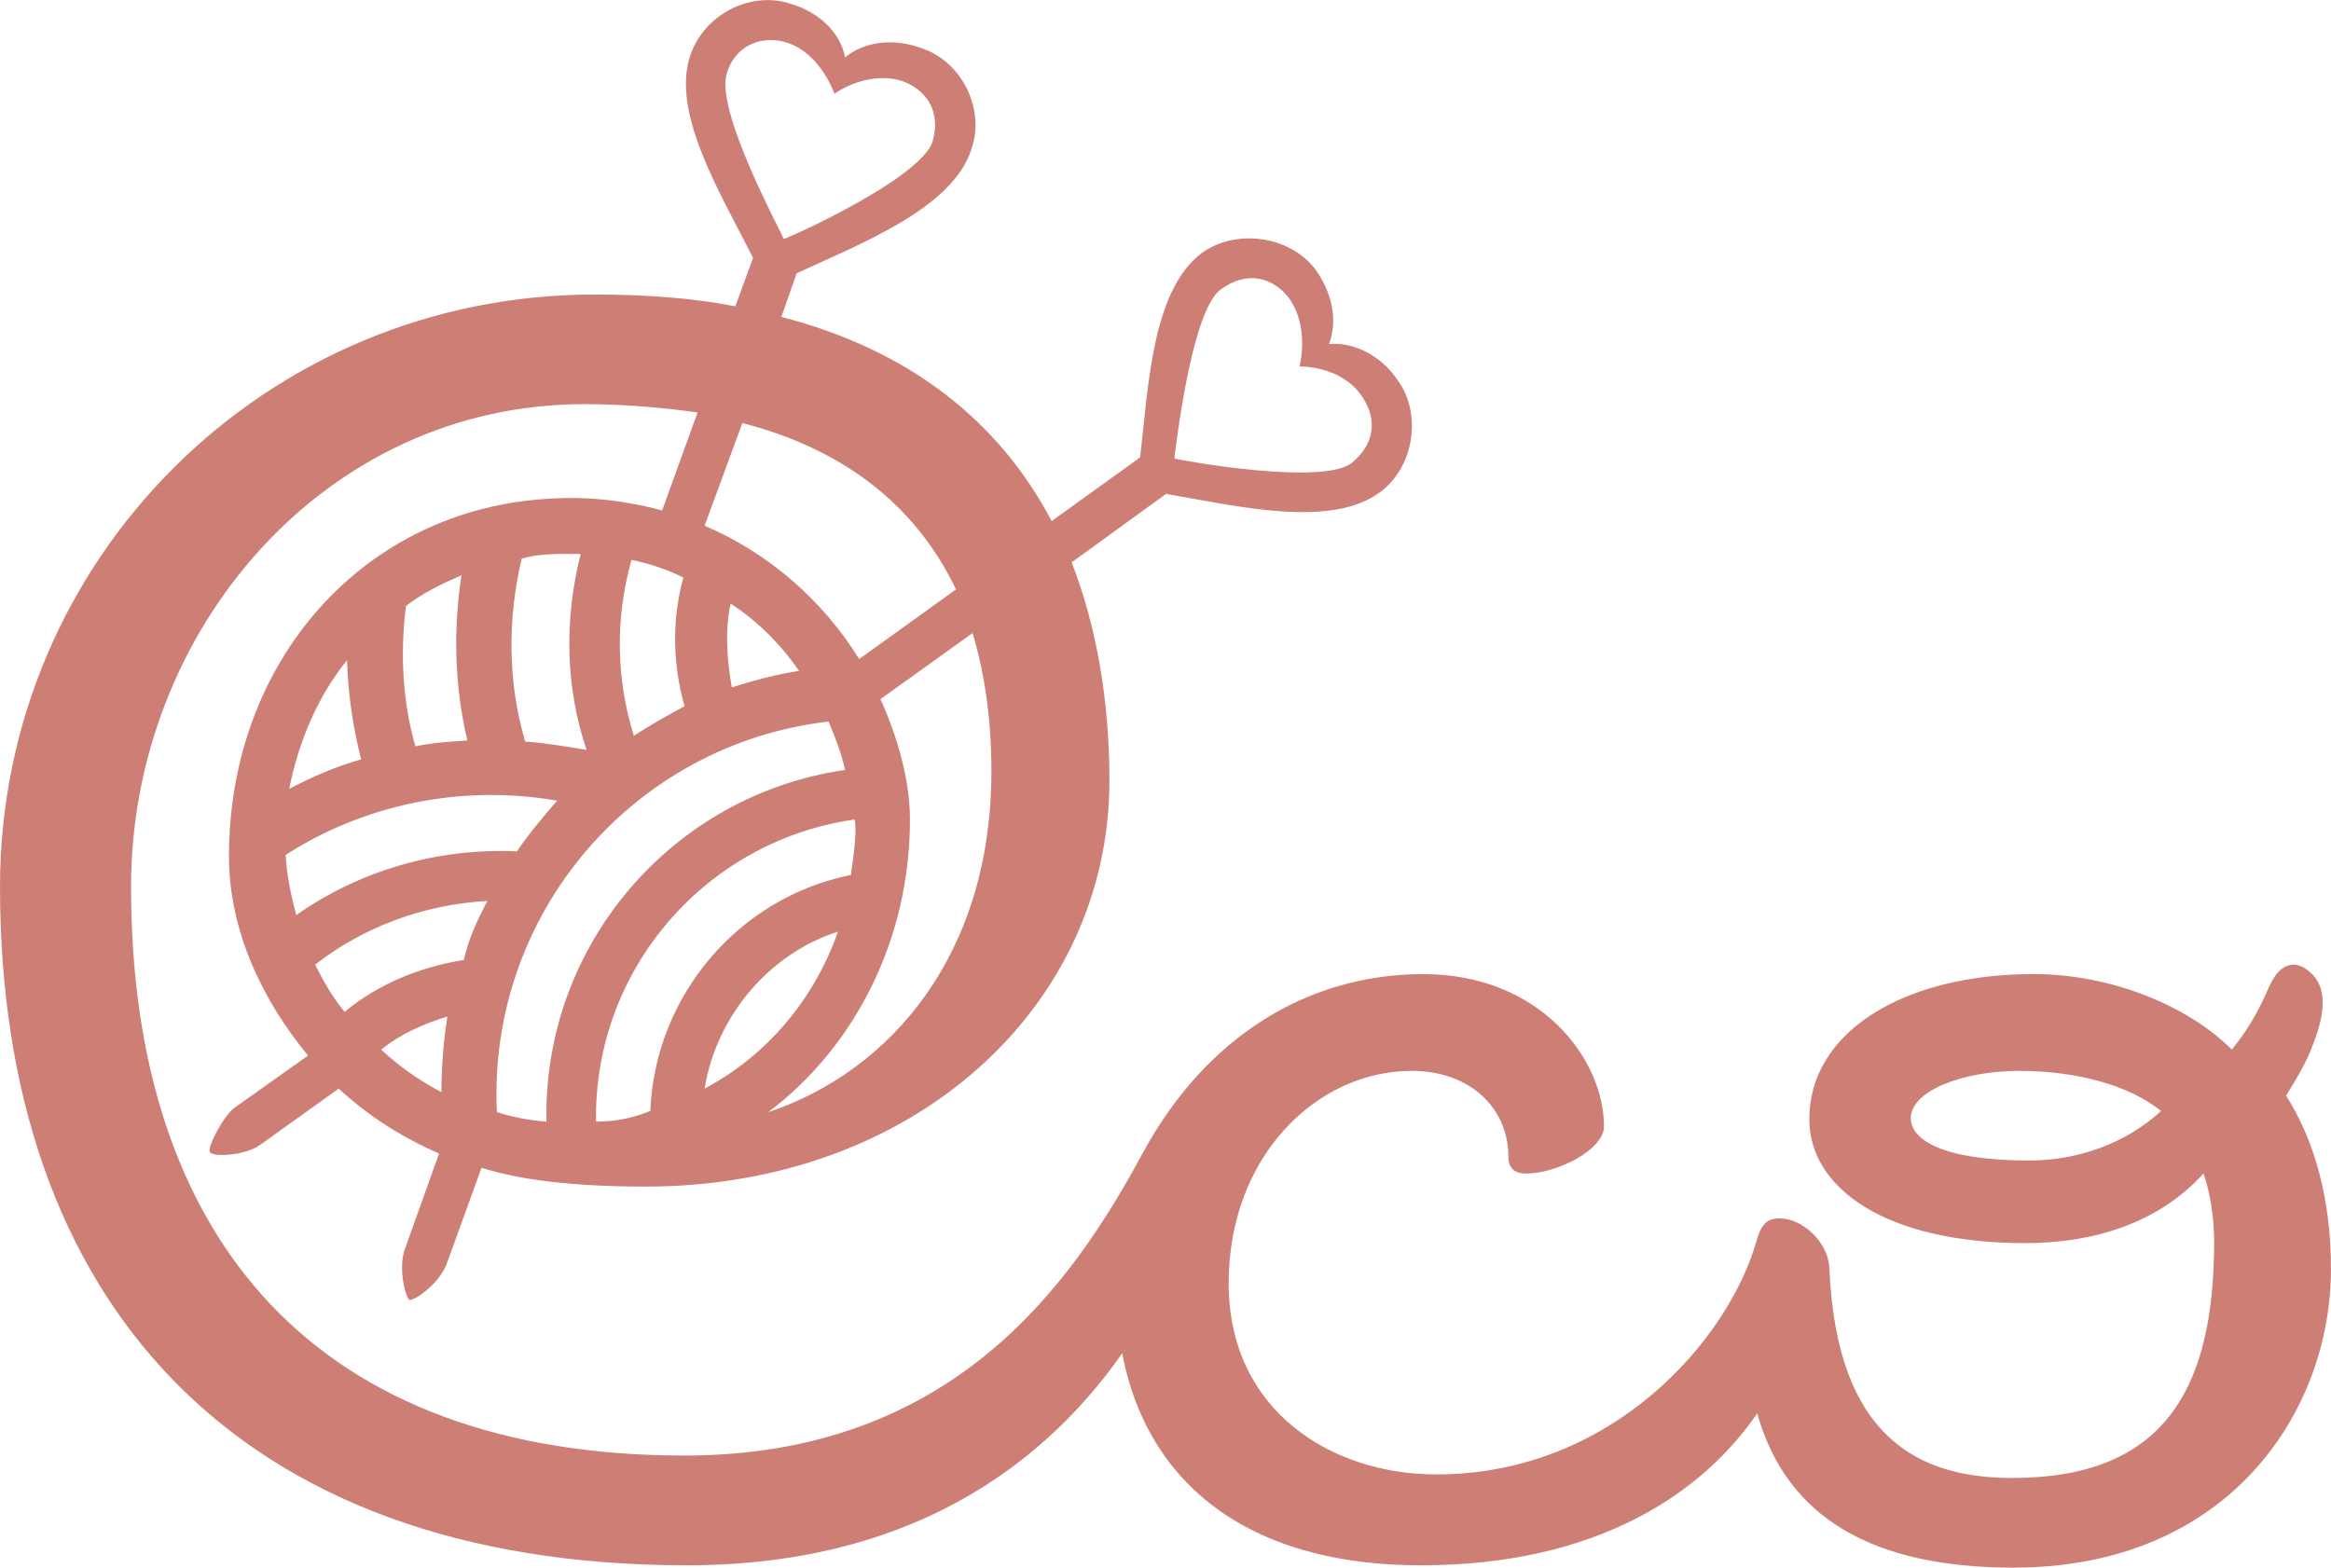 <?xml version="1.0" encoding="UTF-8"?>
<svg id="Camada_2" xmlns="http://www.w3.org/2000/svg" viewBox="0 0 557.31 374.88">
  <defs>
    <style>
      .cls-1 {
        fill: #ce7f75;
      }
    </style>
  </defs>
  <g id="Camada_1-2" data-name="Camada_1">
    <path class="cls-1" d="M173.82,17.35c2.26-7.05,9.03-9.03,14.67-7.05,7.9,2.82,11.01,12.13,11.01,12.13,0,0,7.62-5.64,16.08-3.1,5.64,1.98,9.59,7.05,7.34,14.67-3.1,8.75-33.58,22.57-35.55,23.14-.56-1.69-16.65-31.04-13.54-39.79ZM204.3,195.97c.85,3.1-.85,12.42-.85,13.26-26.81,5.36-46.84,28.78-47.97,56.44-4.23,1.69-8.18,2.54-12.98,2.54-.56-36.4,26.24-67.16,61.8-72.24ZM130.65,268.21c-4.23-.28-8.18-1.13-11.85-2.26-2.26-47.41,32.73-88.04,79.29-93.4,1.69,3.95,3.1,7.62,3.95,11.57-41.2,5.93-72.24,41.76-71.39,84.09ZM91.14,251c4.51-3.67,10.16-6.21,15.8-7.9-.85,5.64-1.41,11.85-1.41,18.06-5.36-2.82-10.16-6.21-14.39-10.16ZM75.34,230.68c11.57-9.03,25.96-14.39,41.2-15.24-2.54,4.8-4.51,9.03-5.64,14.11-10.44,1.69-20.32,5.64-28.5,12.42-2.82-3.39-5.08-7.34-7.05-11.29ZM97.07,144.9c3.95-3.1,8.75-5.36,13.26-7.34-1.98,12.98-1.69,26.53,1.41,39.51-4.23.28-8.47.56-12.42,1.41-3.1-10.72-3.67-22.29-2.26-33.58ZM133.19,191.46c-3.39,3.95-6.77,7.9-9.59,12.13-18.91-.85-37.53,4.51-52.77,15.24-1.13-4.23-2.26-9.31-2.54-14.39,18.91-12.13,42.05-16.93,64.9-12.98ZM150.97,133.89c4.23.85,8.47,2.26,12.42,4.23-2.82,10.16-2.54,20.88.28,30.76-4.23,2.26-8.18,4.51-12.13,7.05-4.23-13.54-4.51-27.94-.56-42.05ZM191.04,160.42c-5.36.85-10.72,2.26-16.08,3.95-1.13-6.49-1.69-13.54-.28-20.03,6.49,4.23,11.85,9.59,16.37,16.08ZM124.72,133.61c4.51-1.41,10.44-1.13,14.11-1.13-3.95,15.52-3.67,31.89,1.41,46.84-5.08-.85-10.16-1.69-14.67-1.98-4.23-14.39-4.23-29.35-.85-43.74ZM82.96,157.88c.28,8.18,1.41,16.08,3.39,23.7-5.93,1.69-11.85,4.23-17.21,7.05,2.26-11.29,6.77-22.01,13.83-30.76ZM168.46,260.31c2.82-17.21,15.24-32.17,31.89-37.53-5.64,16.08-16.93,29.63-31.89,37.53ZM323.1,110.76c-7.05,5.36-40.35-.56-42.33-1.13.28-1.98,3.95-34.99,11.01-40.35,6.49-4.8,12.7-2.82,16.37,1.98,5.08,7.05,2.54,16.37,2.54,16.37,0,0,9.59-.28,14.67,6.77,3.67,5.08,3.95,11.29-2.26,16.37ZM183.7,265.95c20.88-15.8,33.86-41.48,33.86-69.98,0-9.59-3.1-20.03-7.05-28.78l22.01-15.8c3.1,10.16,4.51,21.45,4.51,33.02,0,43.74-23.99,71.67-53.33,81.55ZM168.46,125.71l9.03-24.55c26.24,6.77,42.33,21.45,51.07,39.79l-23.14,16.65c-8.75-14.11-21.73-25.4-36.97-31.89ZM456.85,267.65c-.28-6.77,12.42-11.57,25.96-11.57s26.24,3.39,33.86,9.59c-8.47,7.9-20.32,11.85-31.32,11.85-20.6,0-28.22-4.8-28.5-9.88ZM0,212.06c0,98.48,55.87,162.25,164.23,162.25,56.44,0,89.17-26.81,107.51-55.87l-4.8-7.62c1.13,37.25,24.83,63.49,72.8,63.49,42.33,0,67.41-17.41,80.39-36.32,7.06,25.21,27.96,36.88,61.26,36.88,51.64,0,75.91-37.53,75.91-71.39,0-16.93-3.95-30.76-10.72-41.48,2.82-4.51,5.36-9.03,6.49-12.42,3.1-7.9,3.1-13.54-.56-16.93-3.95-3.67-7.62-1.98-9.88,3.1-1.69,3.67-3.95,9.03-9.03,15.24-10.44-10.44-28.78-18.06-47.41-18.06-31.04,0-53.61,13.83-53.61,34.71,0,16.37,18.06,29.63,51.64,29.63,16.37,0,31.89-4.8,42.61-16.65,1.69,4.8,2.54,11.01,2.54,16.37,0,36.12-12.7,56.44-48.25,56.44-21.73,0-42.05-9.03-43.74-50.23-.28-6.21-6.49-11.85-11.85-11.85-3.1,0-4.51,1.41-5.64,5.64-6.77,23.42-34.43,55.59-76.47,55.59-25.11,0-49.66-15.24-49.66-45.71s21.16-50.79,43.74-50.79c13.83,0,23.14,8.75,23.14,20.6,0,3.1,1.98,3.95,4.23,3.95,7.34,0,18.62-5.64,18.62-11.29,0-16.08-15.24-36.4-43.17-36.4s-52.2,15.24-67.16,42.89c-16.93,31.32-45.43,72.24-109.49,72.24-87.48,0-132.34-51.07-132.34-136.01,0-60.95,46-115.41,108.36-115.41,9.88,0,18.91.85,27.09,1.98l-8.47,23.42c-8.47-2.26-17.5-3.39-26.53-2.82-44.87,2.26-77.04,38.94-77.04,85.5,0,18.06,8.18,34.71,18.91,47.69l-17.5,12.42c-2.54,1.69-6.77,9.59-5.93,10.72.56,1.13,8.18.85,11.85-1.69l18.91-13.54c7.05,6.49,14.96,11.57,23.99,15.52l-8.18,22.86c-1.69,4.8.28,11.85,1.13,12.13,1.13.28,7.34-3.95,9.03-9.03l8.18-22.57c7.05,2.26,18.62,4.51,39.22,4.51,64.34,0,110.9-43.17,110.9-97.07,0-19.19-3.1-36.97-9.03-52.2l22.57-16.37c16.65,2.82,39.51,8.47,51.36-.56,8.18-6.21,9.88-19.19,3.67-27.09-3.67-5.36-10.16-8.75-16.08-8.18,2.26-5.93.56-12.7-3.39-18.06-6.21-7.9-18.91-9.59-27.09-3.67-11.85,9.03-12.7,31.89-14.67,48.82l-21.16,15.24c-12.42-23.7-33.86-40.92-64.62-48.82l3.67-10.44c15.24-7.05,37.25-15.52,41.76-29.63,3.39-9.59-2.26-21.16-12.13-24.27-6.21-2.26-13.26-1.69-18.06,2.26-1.13-5.93-6.21-10.72-12.7-12.7-9.59-3.39-20.88,2.26-24.27,12.13-4.8,13.83,7.34,33.3,14.96,48.54l-4.23,11.57c-10.16-1.98-21.45-2.82-33.58-2.82C63.21,70.4,0,133.89,0,212.06Z"/>
  </g>
</svg>
